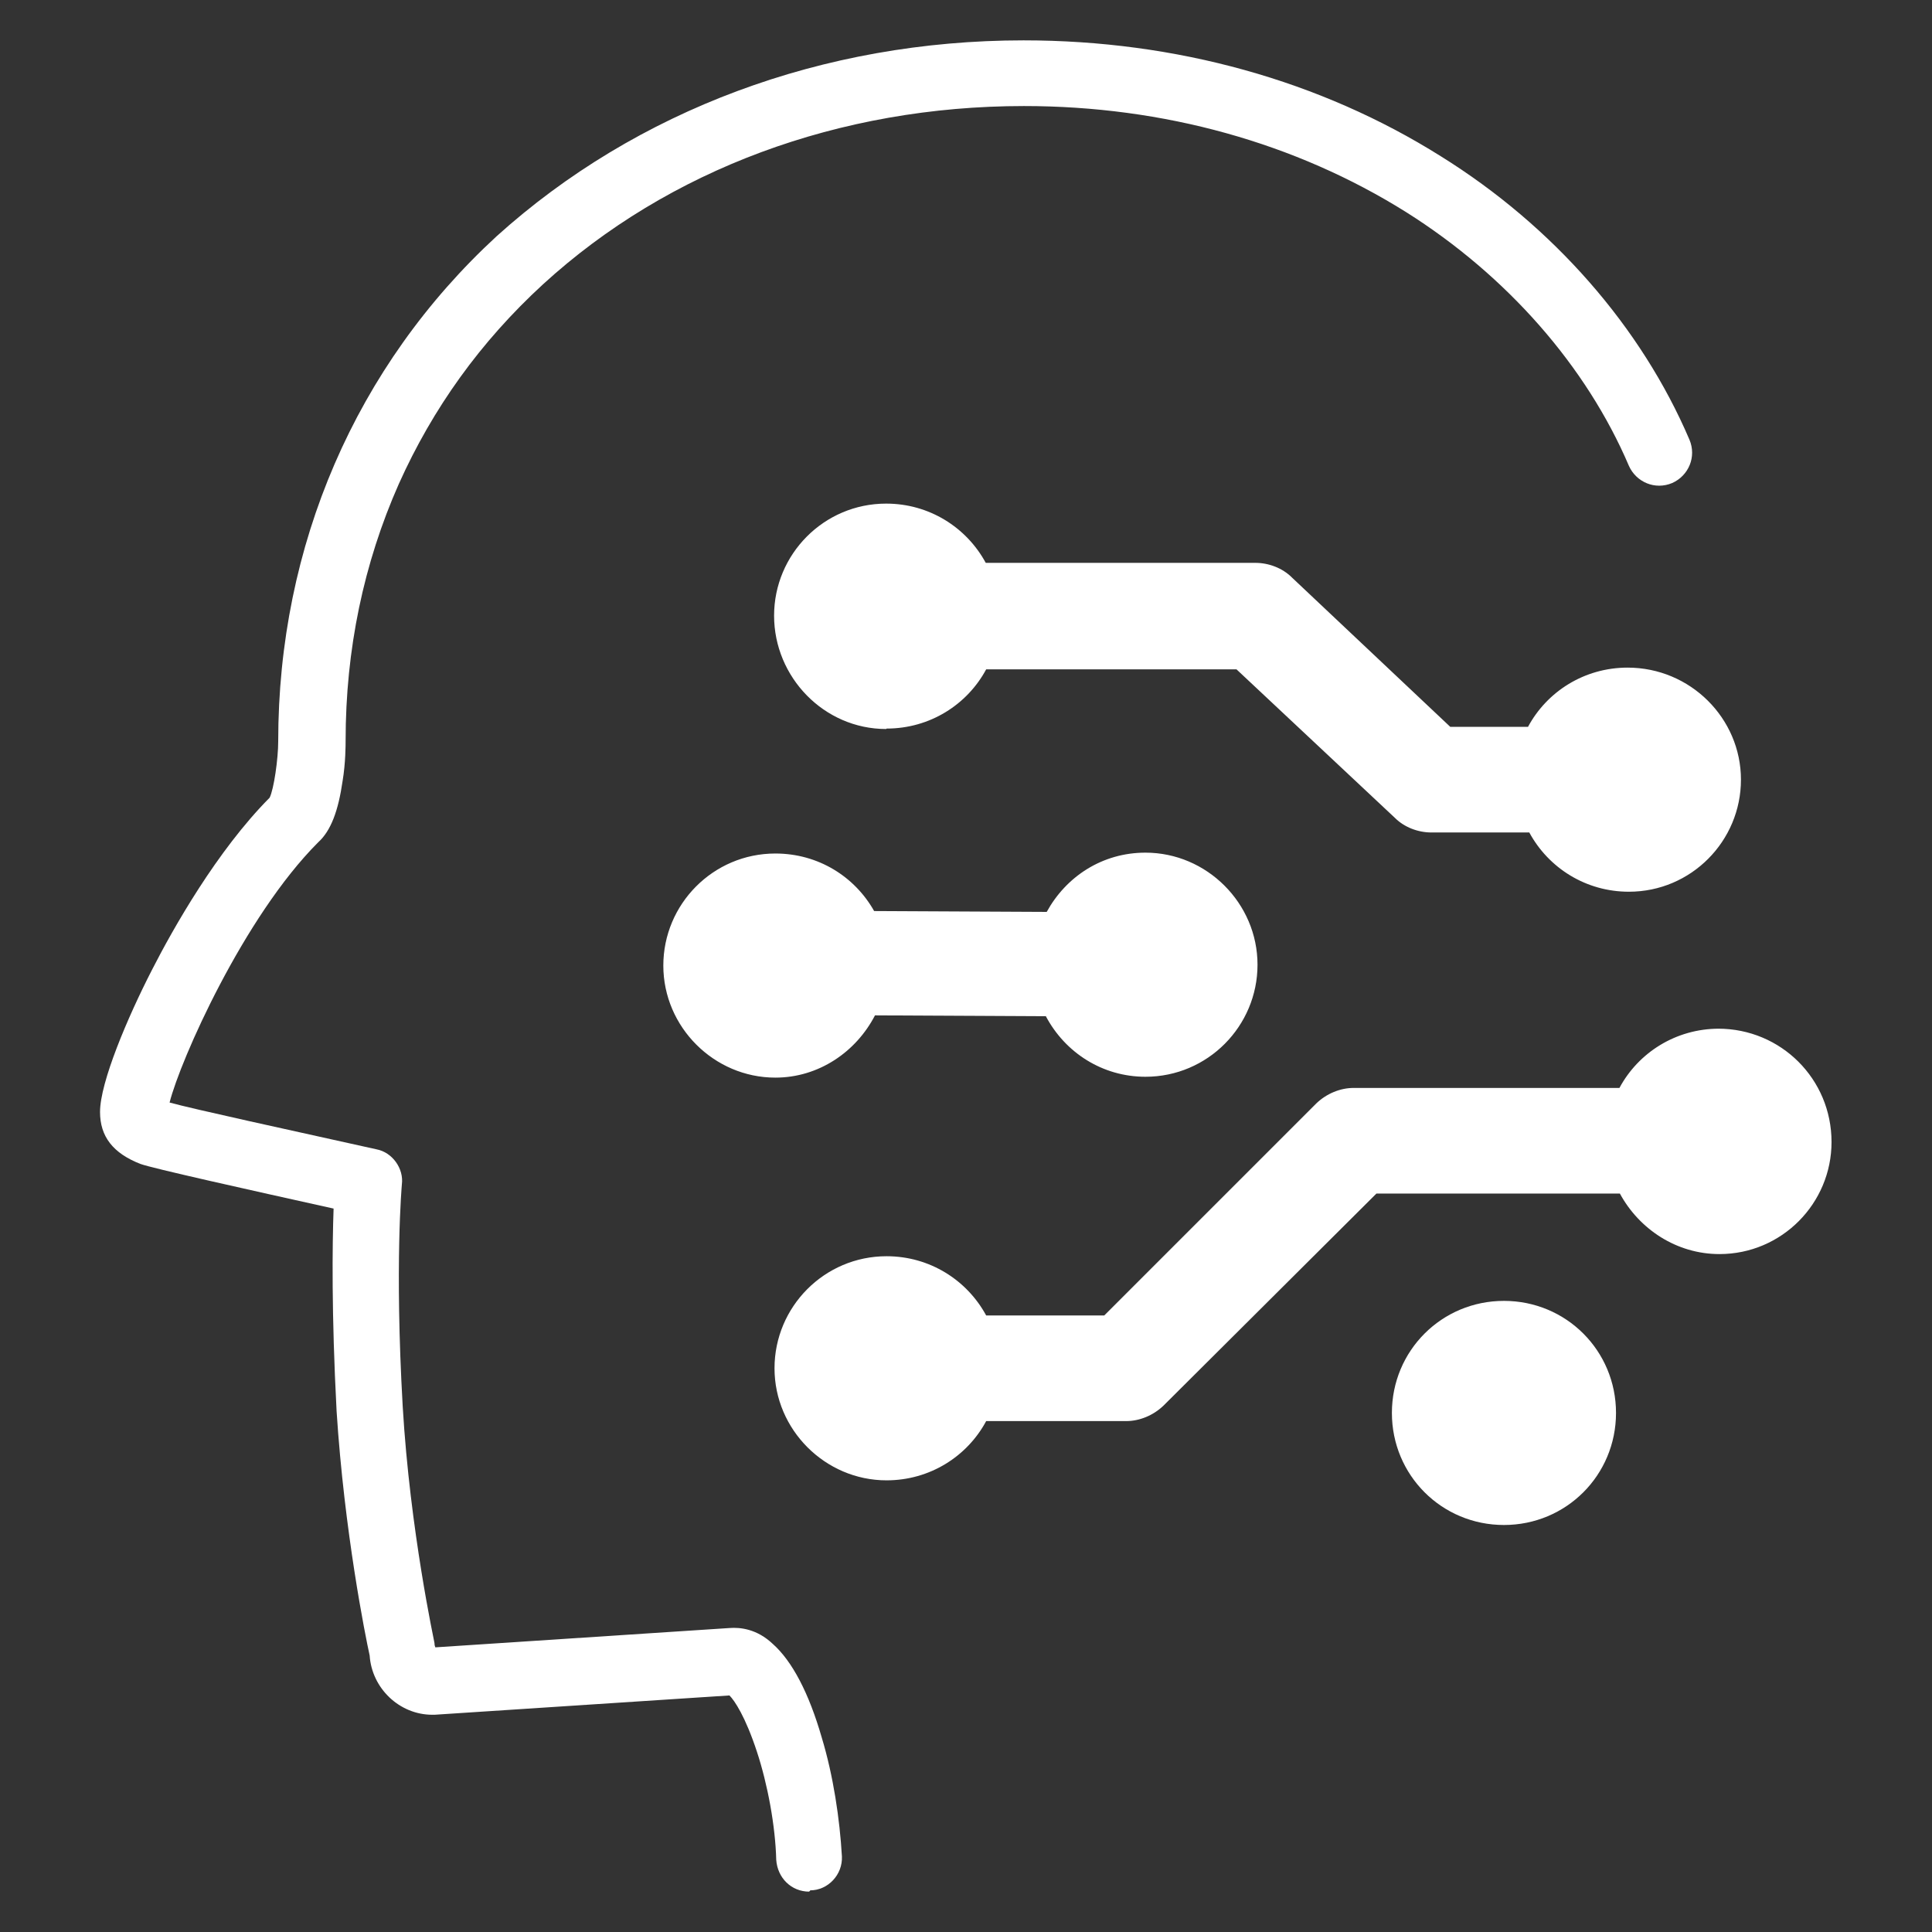 <?xml version="1.0" encoding="UTF-8"?>
<svg id="_图层_1" data-name="图层 1" xmlns="http://www.w3.org/2000/svg" viewBox="0 0 45 45">
  <rect x="0" y="0" width="45" height="45" fill="#333333" stroke="none"/>
  <defs>
    <style>
      .cls-1 {
        fill: #fff;
        stroke-width: 0px;
      }
    </style>
  </defs>
  <path class="cls-1" d="m18.85,44.06c-.42,0-.74-.32-.77-.74-.02-.79-.2-1.76-.45-2.52-.27-.82-.52-1.19-.64-1.31l-6.87.45h-.05c-.77,0-1.41-.62-1.46-1.38-.1-.45-.59-2.89-.77-5.69-.12-2.28-.1-3.88-.07-4.72-2.03-.45-4.23-.94-4.5-1.04-.64-.25-.94-.64-.94-1.21,0-.69.64-2.2,1.21-3.31.49-.96,1.51-2.77,2.74-4.01.1-.2.2-.91.2-1.31,0-4.57,1.81-8.75,5.09-11.77C14.82,2.57,19.17.94,23.84.94c3.56,0,6.92.94,9.72,2.7,2.62,1.63,4.67,3.98,5.79,6.6.17.4-.02.84-.4,1.01-.4.17-.84-.02-1.01-.4-.99-2.32-2.84-4.43-5.19-5.91-2.57-1.61-5.64-2.47-8.9-2.47-4.3,0-8.28,1.48-11.2,4.15-1.46,1.34-2.57,2.89-3.36,4.65-.82,1.85-1.24,3.86-1.24,5.98,0,.1,0,.52-.07.94-.1.69-.27,1.16-.57,1.43-1.73,1.73-3.21,5.07-3.46,6.06.54.15,2.79.64,4.82,1.09.37.07.64.45.59.82,0,.02-.17,1.85.02,5.17.17,2.89.74,5.49.74,5.51s0,.05.02.1l6.85-.45c.25-.02.64.02,1.01.37.45.4.84,1.14,1.14,2.18.27.89.42,1.9.47,2.77.02.42-.32.79-.74.79,0,.02-.02.02-.02.02h0Z"/>
  <path class="cls-1" d="m40.04,23.96c-1.01,0-1.88.56-2.32,1.38h-6.19c-.31,0-.63.13-.87.36l-4.94,4.94h-2.75c-.45-.83-1.32-1.38-2.32-1.38-1.45,0-2.61,1.18-2.61,2.61s1.18,2.61,2.61,2.61c1.01,0,1.88-.56,2.32-1.38h3.26c.31,0,.63-.13.87-.36l4.96-4.94h5.67c.45.83,1.32,1.41,2.32,1.41,1.45,0,2.61-1.18,2.61-2.61,0-1.47-1.18-2.64-2.64-2.64h0Zm-19.39-6.99c1.01,0,1.88-.56,2.32-1.38h5.83l3.69,3.46c.22.22.54.34.85.34h2.28c.45.83,1.32,1.38,2.32,1.38,1.45,0,2.61-1.18,2.61-2.61s-1.18-2.61-2.64-2.61c-1.01,0-1.88.56-2.32,1.38h-1.81l-3.69-3.48c-.22-.22-.54-.34-.85-.34h-6.28c-.45-.83-1.32-1.38-2.32-1.38-1.45,0-2.61,1.18-2.61,2.61s1.16,2.64,2.61,2.64Zm-.27,6.68l3.98.02c.45.85,1.32,1.41,2.32,1.41,1.45,0,2.61-1.18,2.61-2.61s-1.18-2.61-2.61-2.61c-1.01,0-1.85.56-2.3,1.38l-4.02-.02c-.45-.8-1.3-1.34-2.3-1.34-1.45,0-2.61,1.18-2.61,2.61s1.18,2.61,2.61,2.61c1.01,0,1.88-.6,2.32-1.45h0Z"/>
  <path class="cls-1" d="m32.42,32.91c0,1.45,1.16,2.61,2.61,2.61s2.61-1.16,2.61-2.61-1.16-2.61-2.61-2.61-2.61,1.16-2.61,2.61Z"/>
</svg>